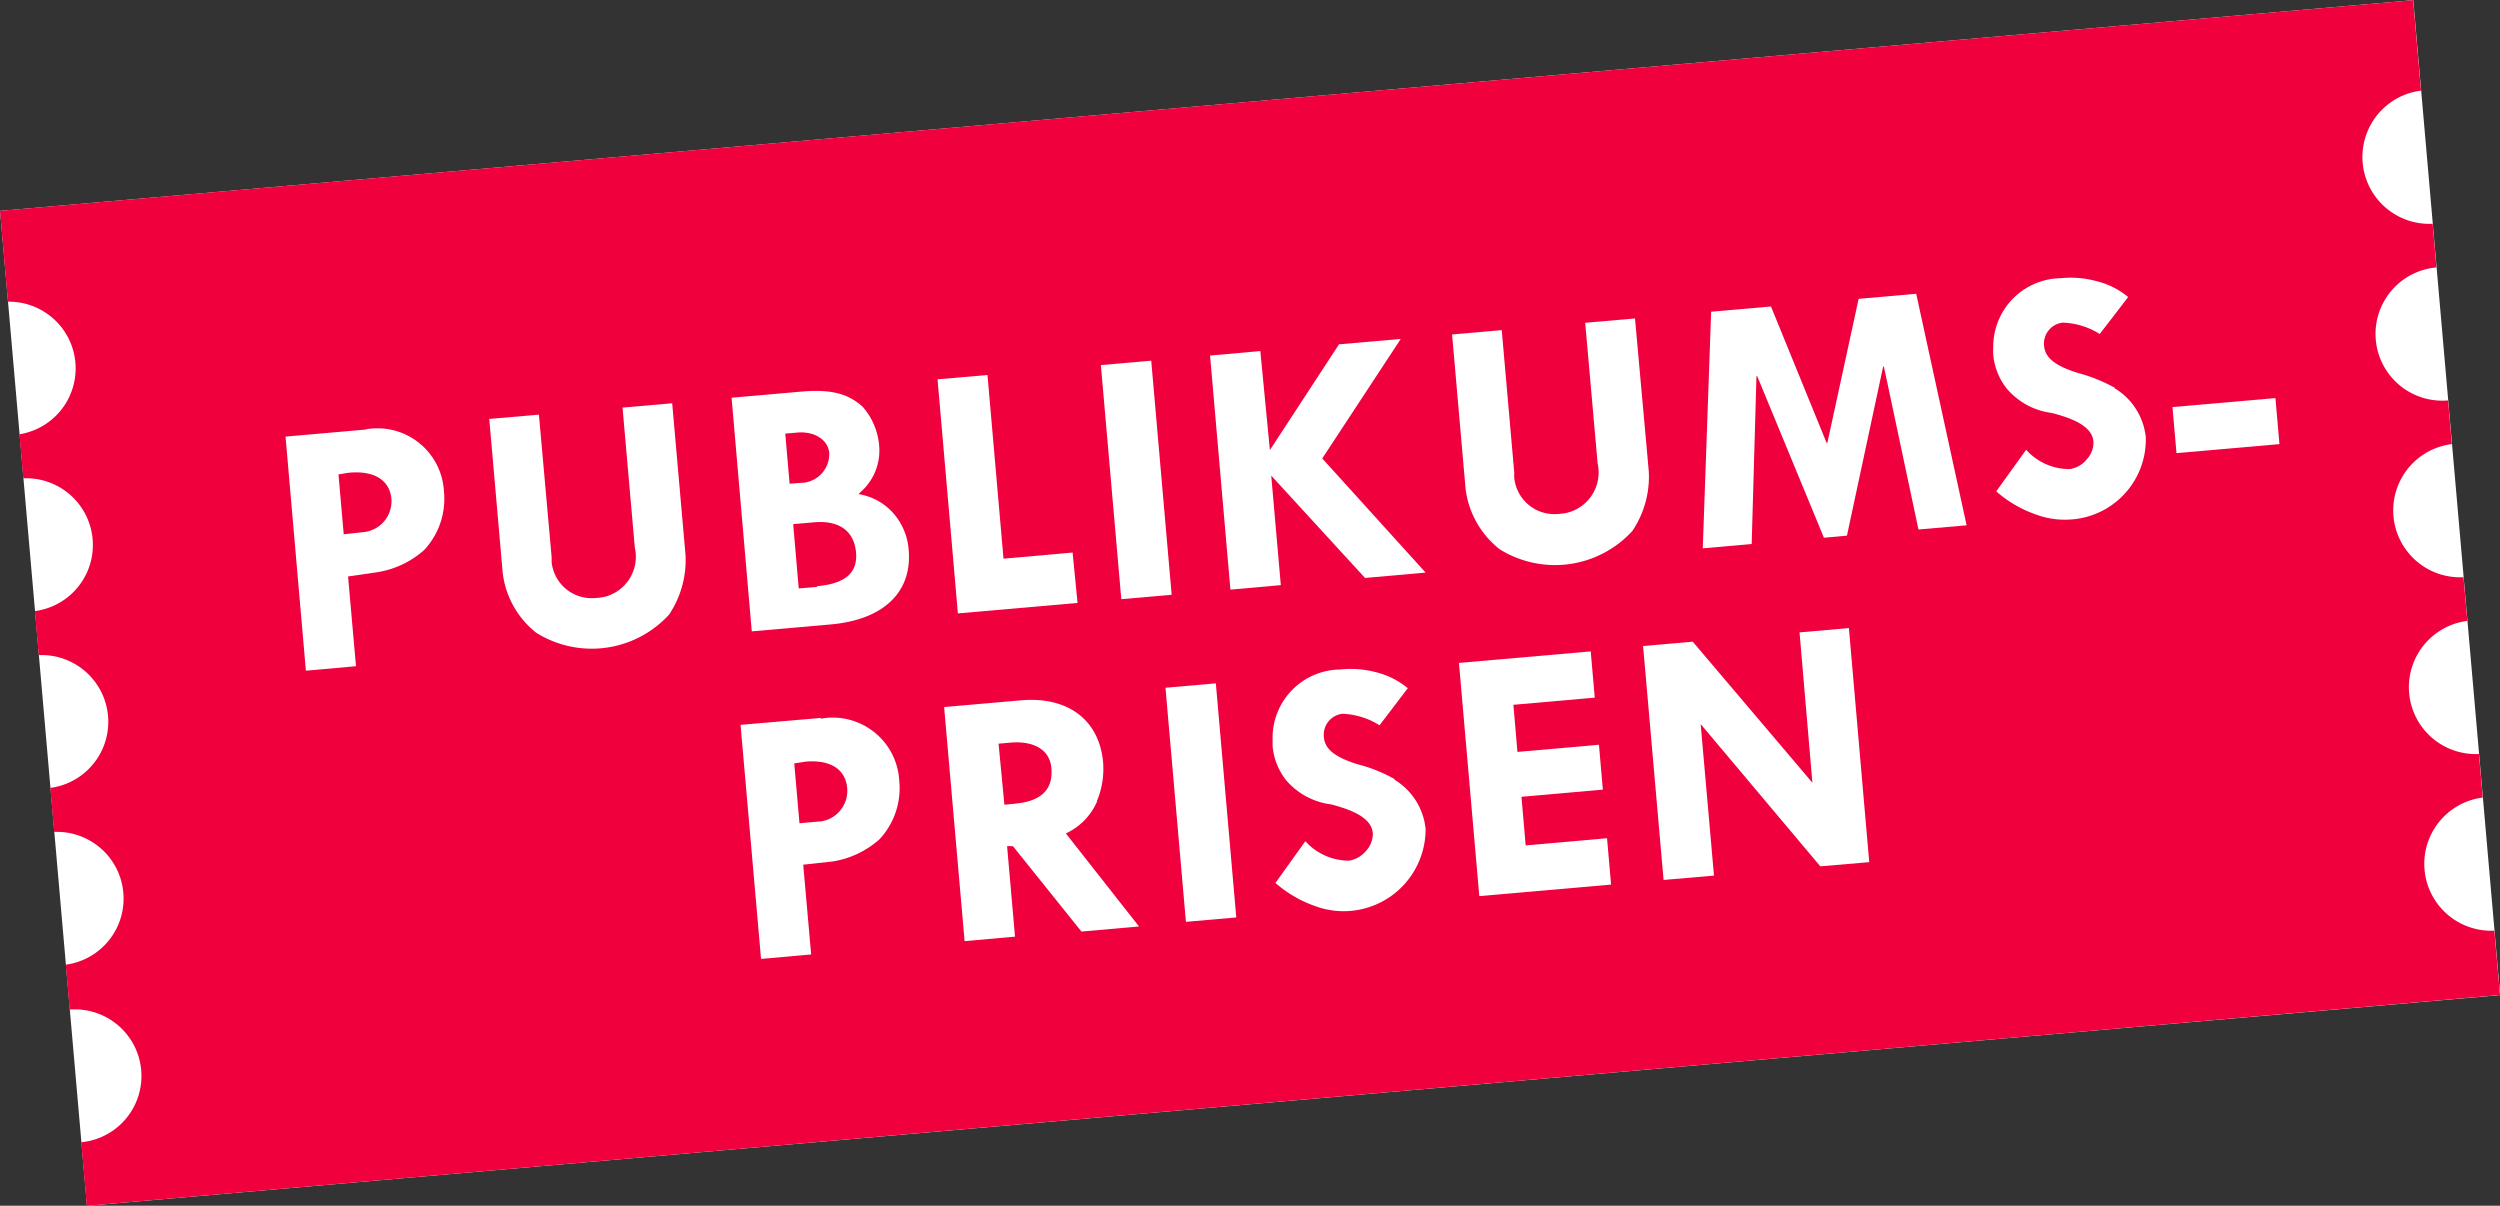 <svg id="Layer_1" data-name="Layer 1" xmlns="http://www.w3.org/2000/svg" xmlns:xlink="http://www.w3.org/1999/xlink" viewBox="0 0 167.14 80.61"><rect x="0" y="0" width="167.14" height="80.61" fill="#333333" stroke="none"/><defs><clipPath id="clip-path" transform="translate(-66.74 -59.28)"><rect id="SVGID" x="69.34" y="66.2" width="161.95" height="66.77" transform="translate(-8.1 13.46) rotate(-4.99)" style="fill:none"/></clipPath></defs><g id="Group_239" data-name="Group 239"><rect id="SVGID-2" x="69.34" y="66.2" width="161.95" height="66.77" transform="translate(-74.83 -45.82) rotate(-4.99)" style="fill:#fff"/><g style="clip-path:url(#clip-path)"><g id="Group_238" data-name="Group 238"><path id="Path_1367" data-name="Path 1367" d="M228.07,59.28,66.74,73.37l.53,6.08A4.46,4.46,0,0,1,68,88.32l.26,2.94a4.46,4.46,0,0,1,.78,8.88l.25,2.94a4.46,4.46,0,0,1,.78,8.88l.26,2.94a4.46,4.46,0,0,1,.77,8.88l.26,3a4.45,4.45,0,1,1,.77,8.87l.38,4.29L233.88,125.8l-.38-4.3a4.47,4.47,0,0,1-.77-8.9l-.26-2.91a4.47,4.47,0,0,1-.77-8.9l-.26-2.92a4.47,4.47,0,0,1-.78-8.9l-.25-2.92a4.46,4.46,0,0,1-.78-8.89l-.25-2.92a4.47,4.47,0,0,1-.78-8.9Z" transform="translate(-66.74 -59.28)" style="fill:#f0003c"/><path id="Path_1368" data-name="Path 1368" d="M124.18,92.26A3.7,3.7,0,0,0,125.51,89a4.47,4.47,0,0,0-1.1-2.53c-1-.9-2.17-1.19-4.2-1l-4.56.4L117,101.49l5.25-.46c3.57-.31,5.49-2.17,5.24-5a4.14,4.14,0,0,0-.69-2,3.92,3.92,0,0,0-2.63-1.71m-4.93-4.05v0l.8-.07c1.15-.1,2.06.48,2.14,1.36a1.93,1.93,0,0,1-1.79,2h-.07l-.79.06Zm2.12,10.25-1.22.1-.37-4.3,1.39-.12c1.68-.15,2.68.58,2.81,2s-.78,2.11-2.61,2.27" transform="translate(-66.74 -59.28)" style="fill:#fff"/><rect id="Rectangle_105" data-name="Rectangle 105" x="141.02" y="83.51" width="3.38" height="15.71" transform="translate(-74.15 -46.52) rotate(-4.99)" style="fill:#fff"/><rect id="Rectangle_106" data-name="Rectangle 106" x="145.34" y="105.08" width="3.38" height="15.71" transform="translate(-76.01 -46.06) rotate(-4.99)" style="fill:#fff"/><path id="Path_1369" data-name="Path 1369" d="M121.6,107.28l-5.35.46,1.37,15.65,3.35-.3-.53-6,2-.22a6.18,6.18,0,0,0,3.09-1.47,5,5,0,0,0,1.33-3.93,4.46,4.46,0,0,0-4.67-4.21,3.33,3.33,0,0,0-.54.07m-.14,6.87-1.32.12-.35-4,.76-.12c1.66-.14,2.67.51,2.78,1.77a2.07,2.07,0,0,1-1.87,2.24" transform="translate(-66.74 -59.28)" style="fill:#fff"/><path id="Path_1370" data-name="Path 1370" d="M138.45,96.22l-4.62.41-1.07-12.28-3.34.29,1.36,15.65,8-.7Z" transform="translate(-66.74 -59.28)" style="fill:#fff"/><path id="Path_1371" data-name="Path 1371" d="M91.17,88l-5.34.47,1.36,15.65,3.35-.3-.53-6L92,97.53a6.18,6.18,0,0,0,3.09-1.47,5,5,0,0,0,1.33-3.93,4.45,4.45,0,0,0-4.66-4.21,4.87,4.87,0,0,0-.55.06M91,94.86,89.72,95l-.35-4c.36-.06.61-.11.75-.12,1.66-.14,2.68.51,2.79,1.77A2.08,2.08,0,0,1,91,94.86" transform="translate(-66.74 -59.28)" style="fill:#fff"/><path id="Path_1372" data-name="Path 1372" d="M109.18,95.88a2.76,2.76,0,0,1-2.06,3.31,3.7,3.7,0,0,1-.57.07,2.69,2.69,0,0,1-2.93-2.4c0-.11,0-.22,0-.33L102.77,87l-3.32.29.9,10.3a6,6,0,0,0,2.25,4,7,7,0,0,0,8.87-1.22,6.53,6.53,0,0,0,1.1-4l-.89-10.13-3.32.29Z" transform="translate(-66.74 -59.28)" style="fill:#fff"/><path id="Path_1373" data-name="Path 1373" d="M140.06,112.87a5.58,5.58,0,0,0,.43-2.62c-.25-2.84-2.36-4.42-5.48-4.15l-5.15.45,1.37,15.65,3.37-.3-.53-6.05.39,0,4.58,5.71,3.85-.34L138,115a4.2,4.2,0,0,0,2.1-2.17m-5.48.18-.73.07L133.5,109l.78-.07c1.61-.14,2.65.5,2.75,1.7.13,1.44-.69,2.23-2.45,2.38" transform="translate(-66.74 -59.28)" style="fill:#fff"/><path id="Path_1374" data-name="Path 1374" d="M208.15,85.22a10.64,10.64,0,0,0-2.47-1c-1.49-.46-2.21-1-2.28-1.81a1.41,1.41,0,0,1,1.25-1.56,4.94,4.94,0,0,1,2.47.76l1.9-2.47a5.21,5.21,0,0,0-2.14-1.07,6.54,6.54,0,0,0-2.37-.19A4.58,4.58,0,0,0,200,82.49a3.87,3.87,0,0,0,0,.48,4.23,4.23,0,0,0,.92,2.31,4.73,4.73,0,0,0,3,1.61c1.84.47,2.71,1.07,2.78,1.92a1.65,1.65,0,0,1-.44,1.17,1.78,1.78,0,0,1-1.14.66,3.87,3.87,0,0,1-2.92-1.29l-2,2.78a8,8,0,0,0,2.69,1.56,5.52,5.52,0,0,0,2.31.32,5.36,5.36,0,0,0,5-5.48,4.34,4.34,0,0,0-2.11-3.31" transform="translate(-66.74 -59.28)" style="fill:#fff"/><path id="Path_1375" data-name="Path 1375" d="M160,111.38a10.13,10.13,0,0,0-2.48-1c-1.49-.46-2.21-1-2.27-1.82a1.41,1.41,0,0,1,1.24-1.56,5,5,0,0,1,2.48.77l1.89-2.48a5.36,5.36,0,0,0-2.13-1.07,6.59,6.59,0,0,0-2.38-.18,4.57,4.57,0,0,0-4.53,4.63l0,.48a4.26,4.26,0,0,0,.92,2.31,4.74,4.74,0,0,0,3,1.6c1.84.48,2.7,1.07,2.78,1.92a1.66,1.66,0,0,1-.44,1.17,1.85,1.85,0,0,1-1.15.67,3.93,3.93,0,0,1-2.92-1.3l-2,2.79a8.07,8.07,0,0,0,2.69,1.56,5.48,5.48,0,0,0,7.35-5.17,4.35,4.35,0,0,0-2.11-3.31" transform="translate(-66.74 -59.28)" style="fill:#fff"/><path id="Path_1376" data-name="Path 1376" d="M187.91,111.61h0l-8-9.43-3.32.29,1.37,15.64,3.37-.29-.89-10.13h0l8,9.51,3.27-.28-1.36-15.65-3.3.29Z" transform="translate(-66.74 -59.28)" style="fill:#fff"/><path id="Path_1377" data-name="Path 1377" d="M176.05,80.57l-3.33.29.83,9.4a2.77,2.77,0,0,1-2.08,3.31,3.43,3.43,0,0,1-.56.07,2.69,2.69,0,0,1-2.93-2.4,1.82,1.82,0,0,1,0-.33l-.84-9.56-3.32.29.9,10.3A6.08,6.08,0,0,0,167,96a7,7,0,0,0,8.87-1.22,6.48,6.48,0,0,0,1.1-4Z" transform="translate(-66.74 -59.28)" style="fill:#fff"/><path id="Path_1378" data-name="Path 1378" d="M191,79.26l-2.09,9.63h-.05l-3.72-9.12-4,.35-.56,15.82,3.27-.29.32-11.22h.05l4.46,10.8,1.54-.14,2.42-11.3h.05L195,94.68l3.22-.28-3.37-15.48Z" transform="translate(-66.74 -59.28)" style="fill:#fff"/><rect id="Rectangle_107" data-name="Rectangle 107" x="212.1" y="86.18" width="6.91" height="3.09" transform="translate(-73.55 -40.19) rotate(-4.99)" style="fill:#fff"/><path id="Path_1379" data-name="Path 1379" d="M160.39,81.94l-4.13.36-4.62,7.07h0L151,82.75l-3.36.3L149,98.7l3.37-.3-.64-7.32h0L158,97.92l4.05-.36-6.91-7.63Z" transform="translate(-66.74 -59.28)" style="fill:#fff"/><path id="Path_1380" data-name="Path 1380" d="M165.64,119.19l8.81-.77-.27-3.1-5.44.48-.28-3.25,5.44-.48-.26-3-5.45.48-.27-3.15,5.44-.48-.27-3.09-8.81.77Z" transform="translate(-66.74 -59.28)" style="fill:#fff"/></g></g></g></svg>